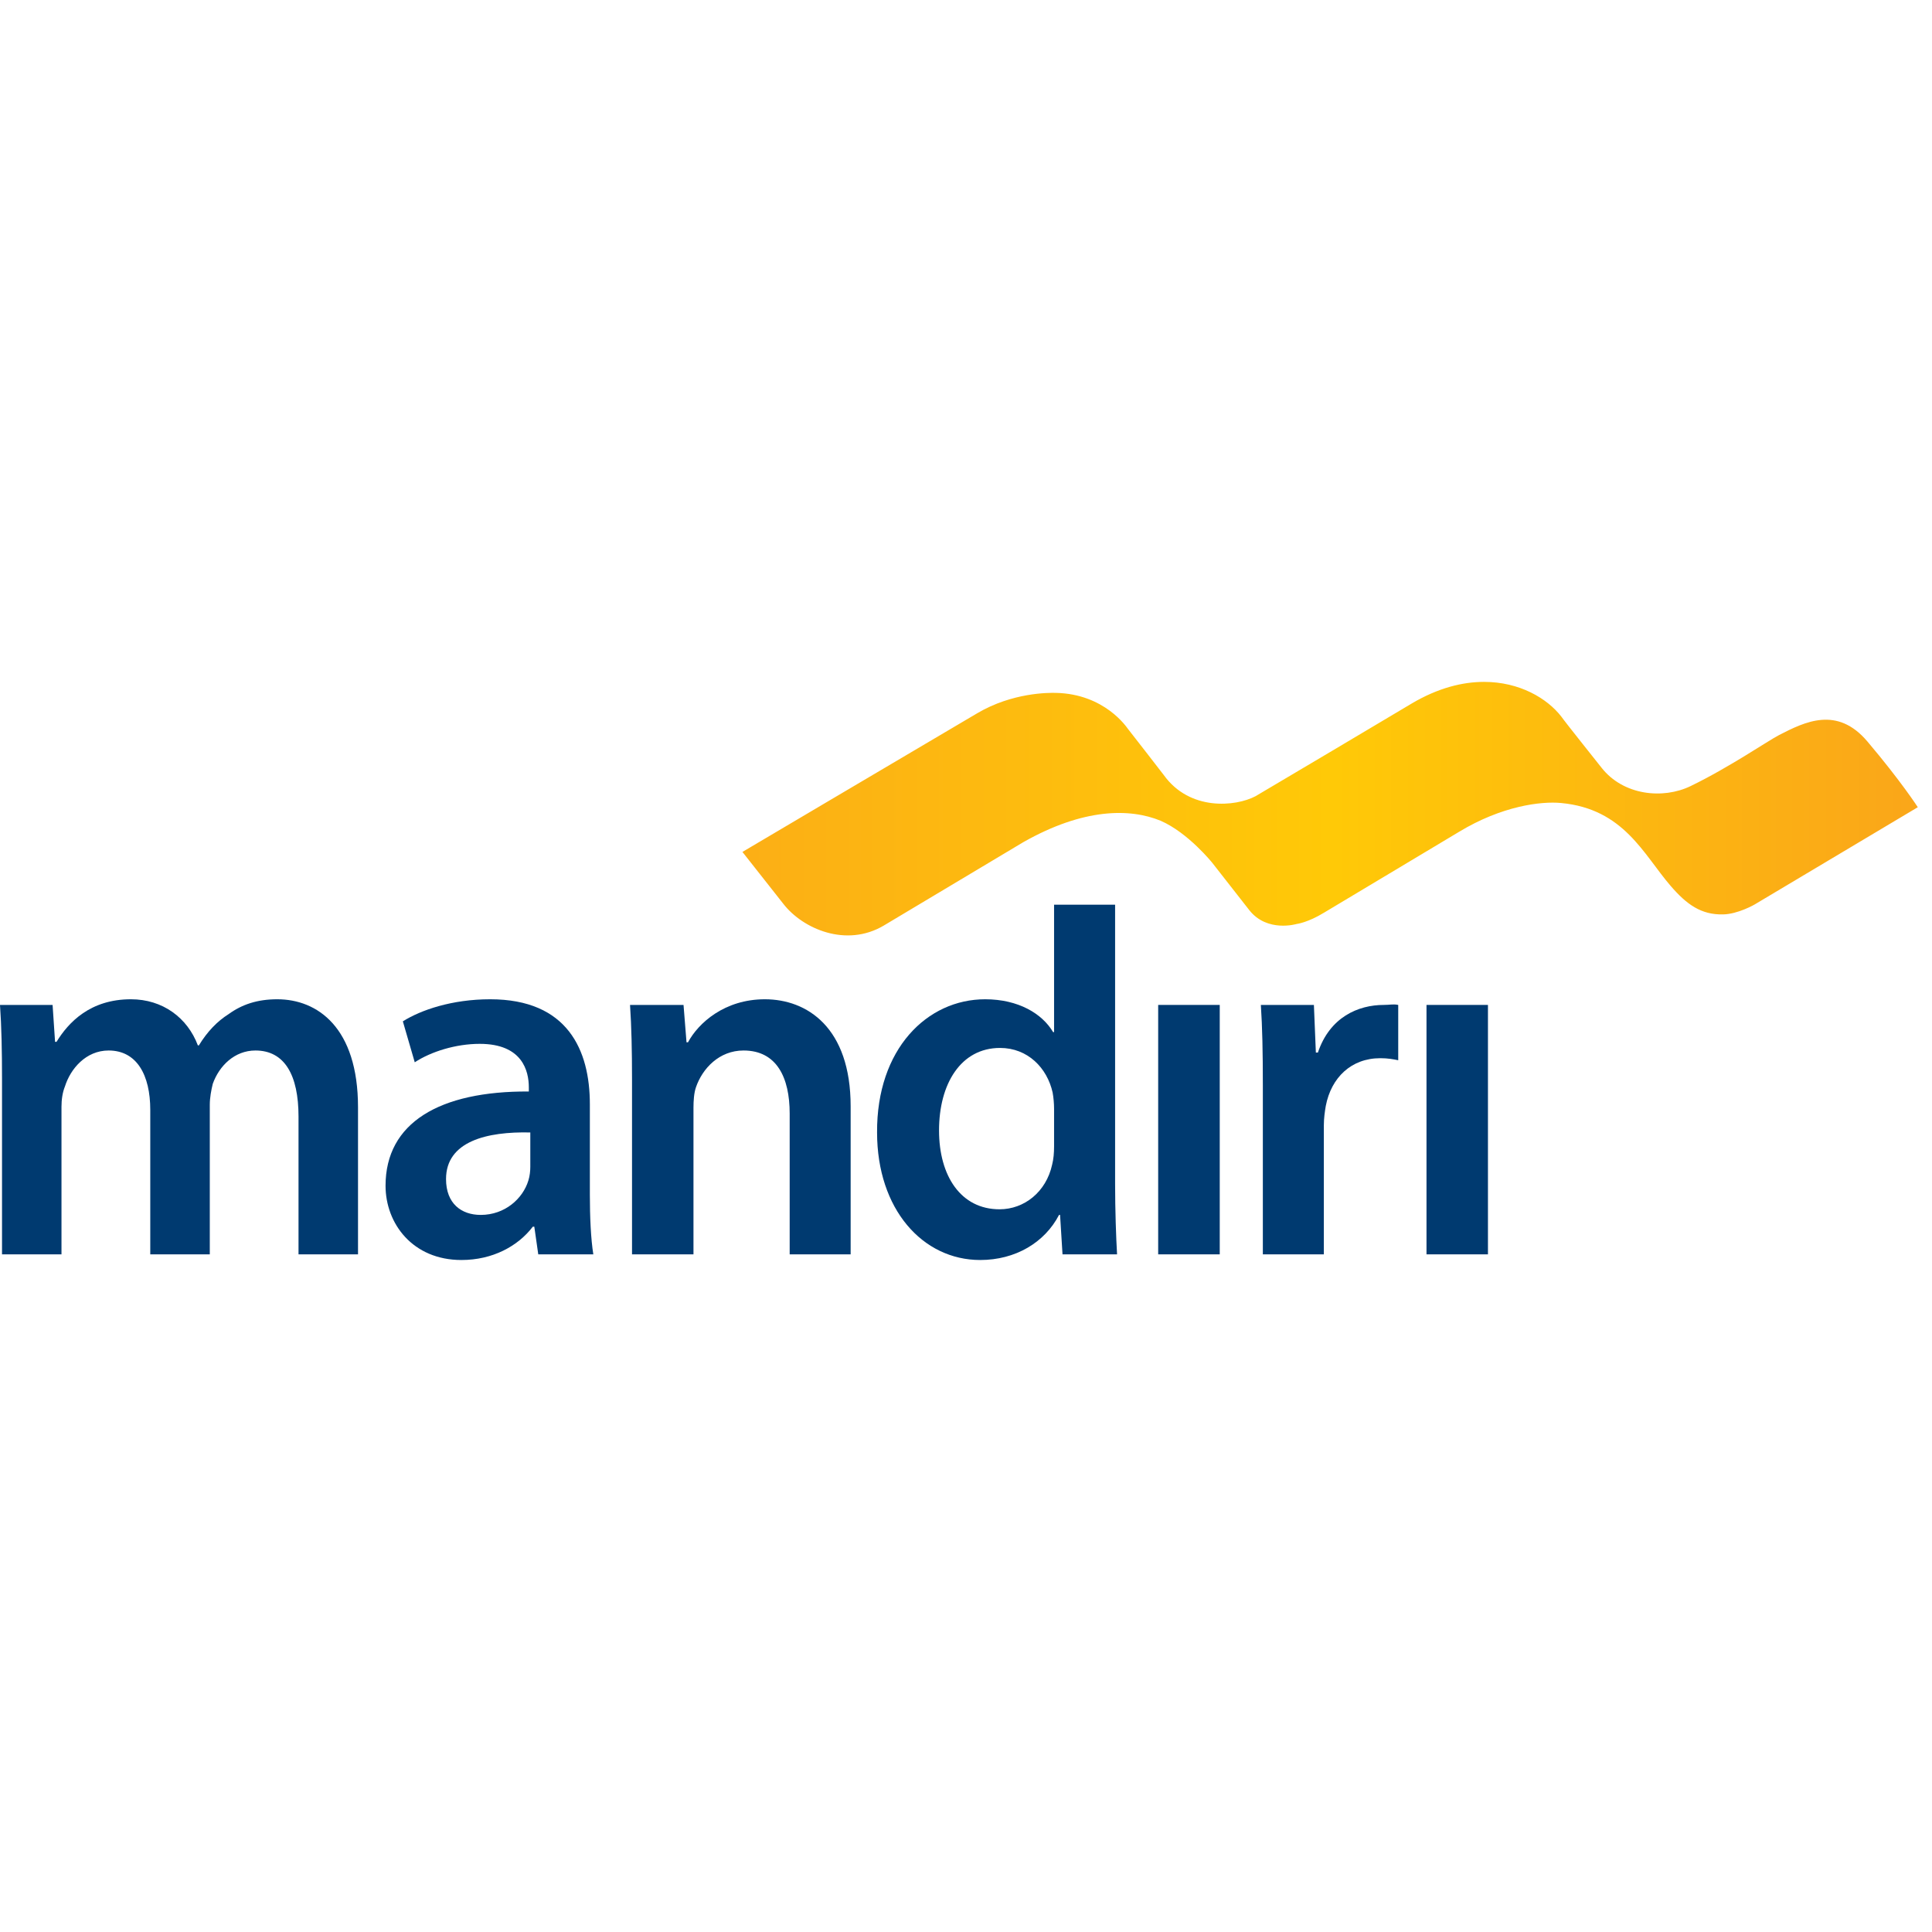<svg width="68" height="68" viewBox="0 0 68 68" fill="none" xmlns="http://www.w3.org/2000/svg">
<path fill-rule="evenodd" clip-rule="evenodd" d="M49.696 24.756C48.397 25.533 45.332 27.349 44.188 28.025C43.49 28.392 41.875 28.552 40.962 27.28C40.946 27.257 39.747 25.71 39.698 25.652C39.664 25.611 38.889 24.424 37.163 24.387C36.907 24.381 35.639 24.373 34.402 25.1C32.757 26.071 28.931 28.33 28.931 28.33C28.931 28.33 28.93 28.332 28.928 28.332C27.356 29.261 26.131 29.985 26.131 29.985L27.578 31.821C28.256 32.69 29.782 33.361 31.107 32.576C31.107 32.576 36 29.649 36.018 29.641C38.134 28.442 39.767 28.442 40.851 28.888C41.824 29.313 42.67 30.371 42.67 30.371C42.67 30.371 43.776 31.786 43.971 32.034C44.601 32.834 45.642 32.52 45.642 32.52C45.642 32.52 46.028 32.475 46.61 32.118C46.61 32.118 51.35 29.279 51.353 29.278C52.858 28.366 54.238 28.196 54.944 28.263C57.153 28.47 57.84 30.065 58.798 31.177C59.362 31.831 59.871 32.203 60.65 32.184C61.161 32.173 61.739 31.853 61.824 31.795L67.5 28.411C67.5 28.411 66.918 27.505 65.725 26.096C64.658 24.838 63.524 25.407 62.62 25.87C62.24 26.064 60.864 27.009 59.501 27.669C58.529 28.139 57.134 27.997 56.369 27.021C56.324 26.962 55.087 25.415 54.956 25.225C54.457 24.579 53.483 24 52.234 24C51.475 24 50.614 24.214 49.696 24.756Z" fill="url(#paint0_linear_2040_1426)"/>
<path fill-rule="evenodd" clip-rule="evenodd" d="M0.071 37.984C0.071 36.974 0.053 36.126 0 35.37H1.851L1.938 36.669H1.99C2.41 35.982 3.177 35.171 4.608 35.171C5.726 35.171 6.598 35.821 6.964 36.794H7C7.297 36.308 7.645 35.947 8.046 35.694C8.518 35.352 9.059 35.171 9.758 35.171C11.171 35.171 12.601 36.162 12.601 38.975V44.149H10.507V39.3C10.507 37.84 10.019 36.974 8.99 36.974C8.256 36.974 7.714 37.515 7.489 38.147C7.436 38.362 7.384 38.633 7.384 38.884V44.149H5.289V39.065C5.289 37.84 4.818 36.974 3.823 36.974C3.02 36.974 2.48 37.623 2.287 38.235C2.199 38.453 2.164 38.705 2.164 38.956V44.149H0.071V37.984Z" fill="#003A70"/>
<path fill-rule="evenodd" clip-rule="evenodd" d="M20.761 42.04C20.761 42.833 20.796 43.607 20.883 44.149H18.945L18.806 43.176H18.753C18.229 43.862 17.339 44.348 16.24 44.348C14.529 44.348 13.57 43.069 13.57 41.734C13.57 39.516 15.471 38.399 18.613 38.417V38.272C18.613 37.695 18.386 36.74 16.885 36.74C16.047 36.74 15.174 37.011 14.598 37.389L14.179 35.948C14.809 35.55 15.909 35.171 17.252 35.171C19.976 35.171 20.761 36.957 20.761 38.867V42.04ZM18.665 39.859C17.147 39.823 15.699 40.165 15.699 41.499C15.699 42.364 16.24 42.761 16.921 42.761C17.775 42.761 18.404 42.184 18.596 41.553C18.648 41.391 18.665 41.21 18.665 41.067V39.859Z" fill="#003A70"/>
<path fill-rule="evenodd" clip-rule="evenodd" d="M22.245 37.984C22.245 36.974 22.226 36.126 22.175 35.37H24.058L24.163 36.686H24.215C24.582 36.002 25.507 35.171 26.92 35.171C28.404 35.171 29.94 36.162 29.94 38.939V44.149H27.794V39.192C27.794 37.929 27.34 36.974 26.17 36.974C25.315 36.974 24.722 37.605 24.494 38.272C24.426 38.471 24.408 38.742 24.408 38.992V44.149H22.245V37.984Z" fill="#003A70"/>
<path fill-rule="evenodd" clip-rule="evenodd" d="M39.248 31.842V41.679C39.248 42.58 39.282 43.555 39.317 44.149H37.397L37.311 42.761H37.275C36.769 43.735 35.738 44.348 34.5 44.348C32.476 44.348 30.87 42.563 30.87 39.859C30.852 36.92 32.632 35.171 34.674 35.171C35.843 35.171 36.682 35.677 37.065 36.326H37.1V31.842H39.248ZM37.1 39.028C37.1 38.85 37.082 38.633 37.049 38.453C36.856 37.588 36.175 36.884 35.198 36.884C33.819 36.884 33.051 38.147 33.051 39.787C33.051 41.391 33.819 42.563 35.181 42.563C36.053 42.563 36.821 41.95 37.031 40.995C37.082 40.796 37.1 40.58 37.1 40.345V39.028Z" fill="#003A70"/>
<path fill-rule="evenodd" clip-rule="evenodd" d="M40.764 44.149H42.931V35.37H40.764V44.149Z" fill="#003A70"/>
<path fill-rule="evenodd" clip-rule="evenodd" d="M44.448 38.2C44.448 37.011 44.43 36.162 44.378 35.37H46.245L46.314 37.046H46.386C46.804 35.802 47.8 35.37 48.707 35.37C48.916 35.37 49.038 35.333 49.213 35.37V37.317C49.038 37.281 48.846 37.245 48.584 37.245C47.555 37.245 46.856 37.93 46.664 38.92C46.63 39.119 46.595 39.354 46.595 39.608V44.149H44.448V38.2Z" fill="#003A70"/>
<path fill-rule="evenodd" clip-rule="evenodd" d="M50.208 44.149H52.371V35.37H50.208V44.149Z" fill="#003A70"/>
<defs>
<linearGradient id="paint0_linear_2040_1426" x1="0" y1="44.348" x2="67.5" y2="44.348" gradientUnits="userSpaceOnUse">
<stop stop-color="#FFCA06"/>
<stop offset="0.331" stop-color="#FBAA18"/>
<stop offset="0.695" stop-color="#FFC907"/>
<stop offset="1" stop-color="#FAA619"/>
</linearGradient>
</defs>
</svg>
